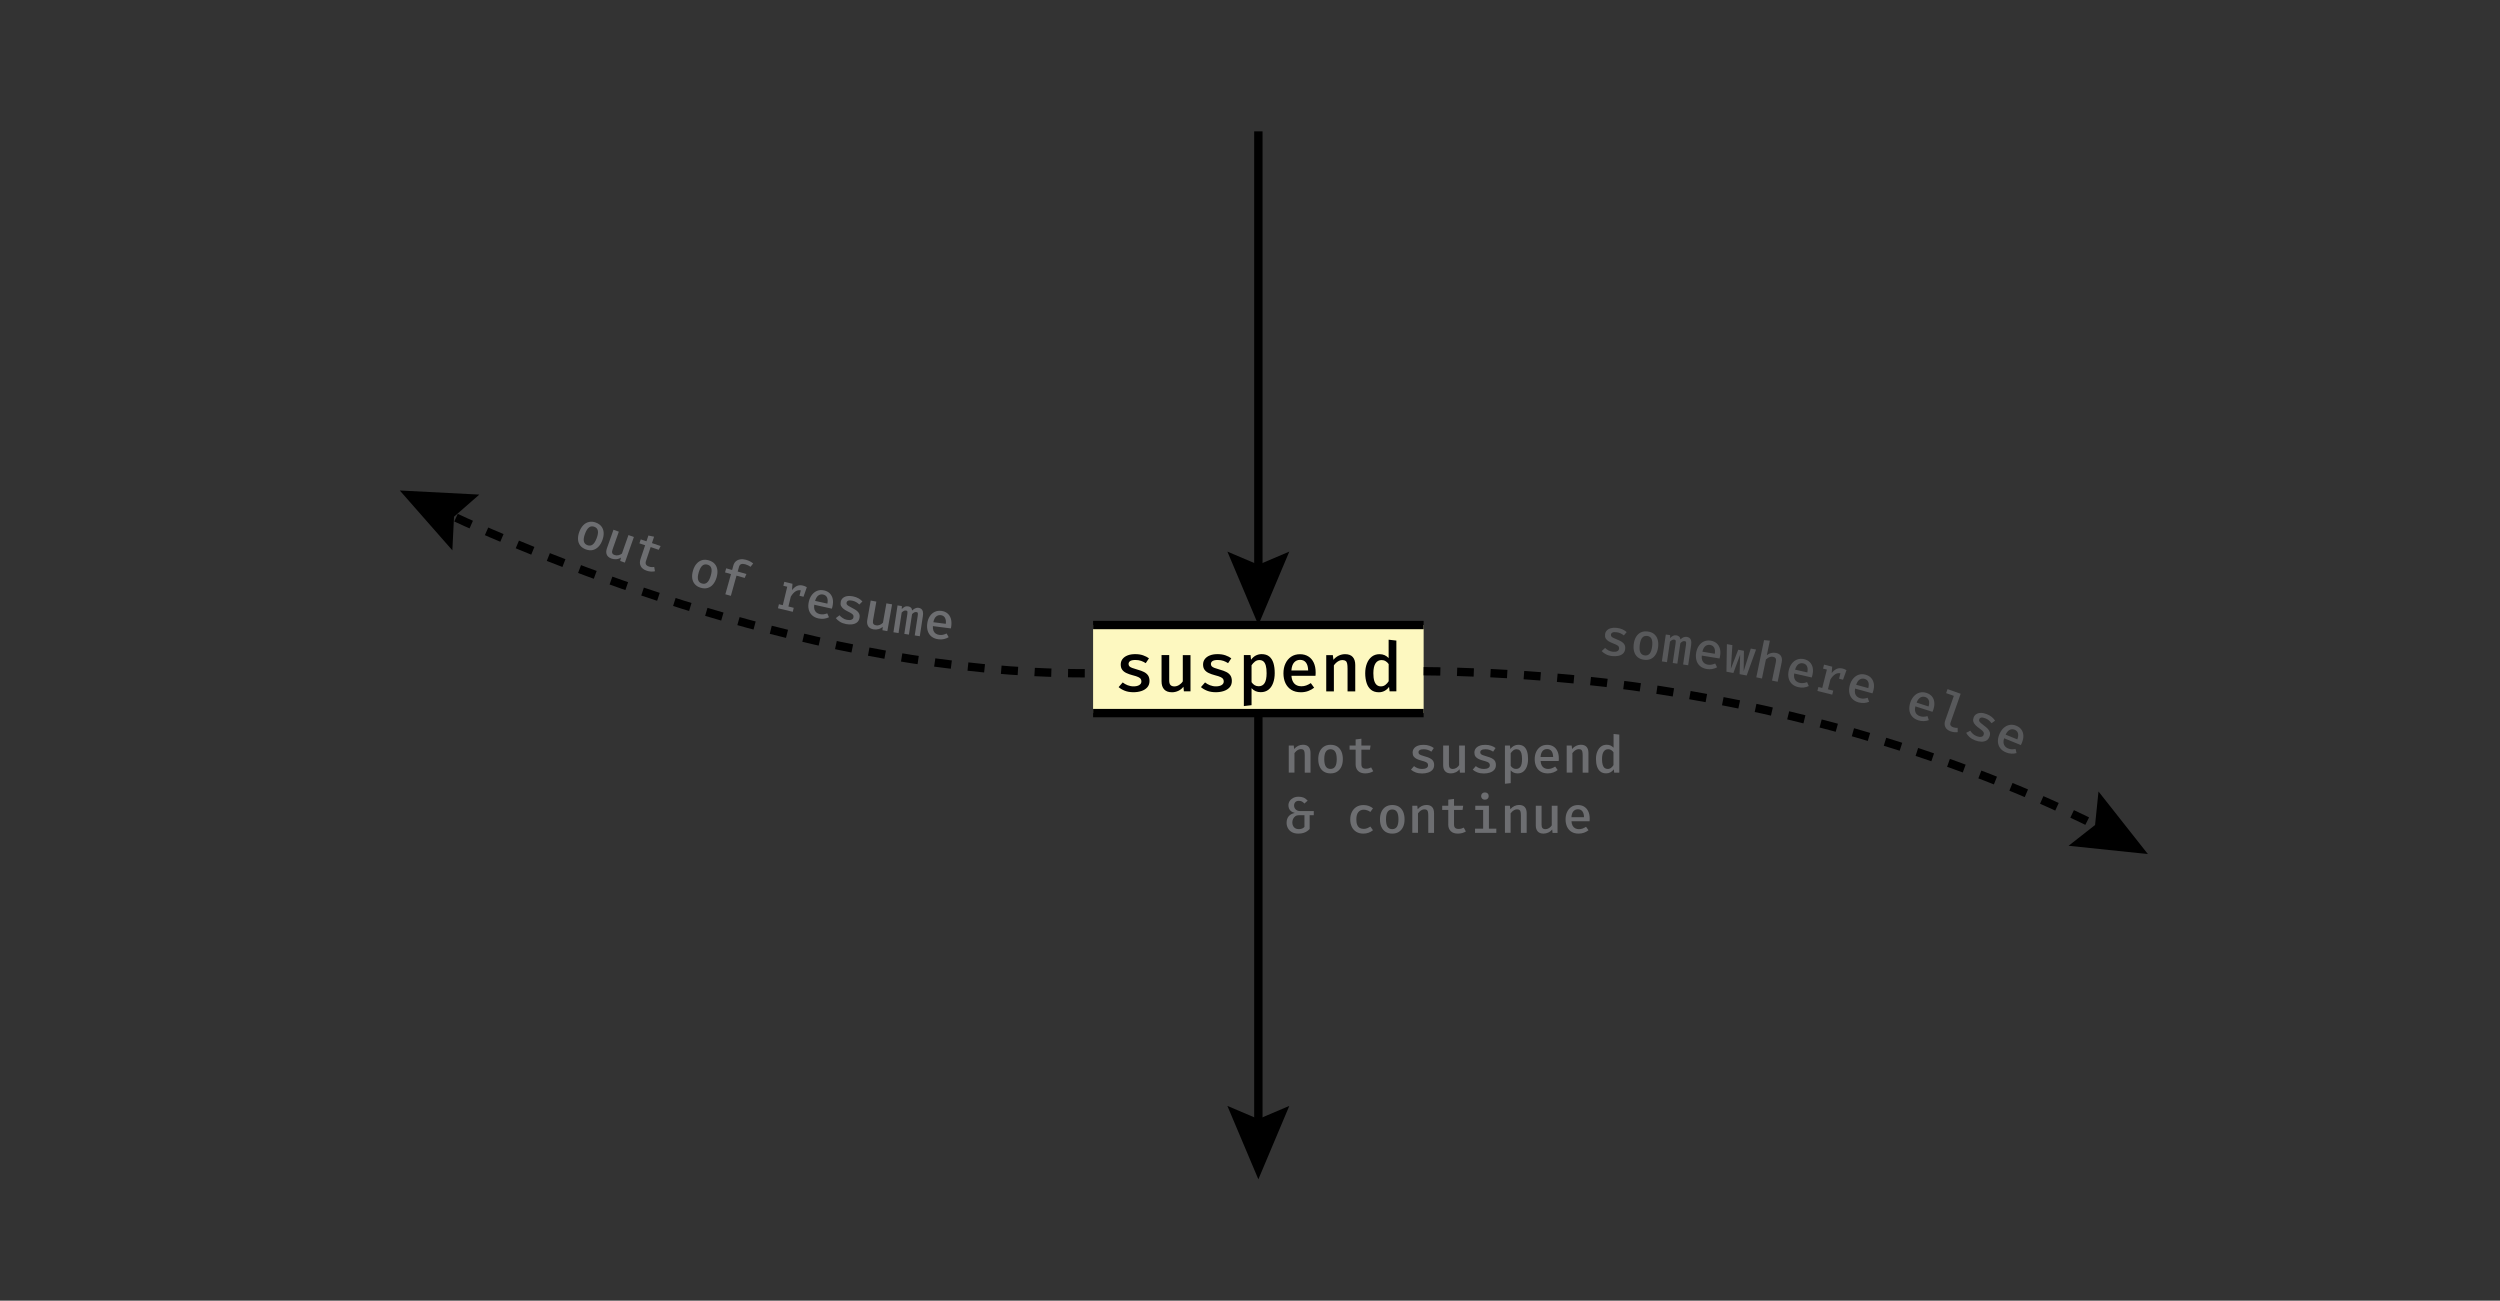 <?xml version="1.0" encoding="utf-8"?>
<!-- Generator: Adobe Illustrator 28.1.0, SVG Export Plug-In . SVG Version: 6.00 Build 0)  -->
<svg version="1.1" xmlns="http://www.w3.org/2000/svg" xmlns:xlink="http://www.w3.org/1999/xlink" x="0px" y="0px"
	 viewBox="0 0 597.82 311.02" style="enable-background:new 0 0 597.82 311.02;" xml:space="preserve">
<rect x="0" y="0" width="597.82" height="311.02" fill="#333333" stroke="none"/>
<style type="text/css">
	.st0{display:none;}
	.st1{display:inline;fill:#6D6E71;}
	.st2{fill:#FDF8C0;}
	.st3{fill:none;stroke:#000000;stroke-width:2;stroke-miterlimit:10;}
	.st4{fill:#6D6E71;}
	.st5{fill:none;stroke:#000000;stroke-width:2;stroke-miterlimit:10;stroke-dasharray:4,4;}
	.st6{fill:none;}
	.st7{fill:#58595B;}
	.st8{display:none;fill:#FDF8C0;stroke:#000000;stroke-width:2;stroke-miterlimit:10;}
	.st9{display:inline;}
	.st10{display:inline;fill:none;stroke:#000000;stroke-width:2;stroke-miterlimit:10;}
</style>
<g id="Layer_10" class="st0">
	<rect x="-27.25" y="-38.23" class="st1" width="704.11" height="413.83"/>
</g>
<g id="Layer_1">
</g>
<g id="Layer_2">
</g>
<g id="Layer_4">
</g>
<g id="Layer_6">
</g>
<g id="Layer_3">
	<rect x="261.39" y="149.46" class="st2" width="79.04" height="21.06"/>
	<line class="st3" x1="261.39" y1="170.52" x2="340.43" y2="170.52"/>
	<g>
		<path d="M271.06,164.13c0.57,0,1.03-0.1,1.37-0.31s0.51-0.49,0.51-0.85c0-0.24-0.05-0.44-0.15-0.6s-0.3-0.32-0.59-0.46
			c-0.3-0.14-0.74-0.29-1.35-0.44c-0.57-0.15-1.07-0.32-1.5-0.53c-0.43-0.2-0.76-0.46-1-0.79c-0.24-0.32-0.35-0.74-0.35-1.25
			c0-0.5,0.14-0.93,0.42-1.3s0.68-0.66,1.2-0.87s1.14-0.31,1.84-0.31c0.73,0,1.36,0.1,1.9,0.29c0.54,0.19,1,0.43,1.39,0.71
			l-0.77,1.16c-0.34-0.22-0.71-0.41-1.11-0.55s-0.85-0.21-1.36-0.21c-0.58,0-1,0.09-1.26,0.26c-0.25,0.17-0.38,0.41-0.38,0.7
			c0,0.21,0.06,0.39,0.19,0.54c0.13,0.15,0.35,0.28,0.67,0.4s0.77,0.27,1.35,0.43c0.56,0.15,1.05,0.33,1.47,0.54
			c0.42,0.21,0.74,0.48,0.98,0.82c0.23,0.34,0.35,0.79,0.35,1.33c0,0.62-0.18,1.13-0.54,1.53s-0.83,0.69-1.41,0.88
			c-0.58,0.19-1.21,0.28-1.88,0.28c-0.8,0-1.5-0.12-2.08-0.35c-0.59-0.23-1.08-0.52-1.48-0.87l0.98-1.12
			c0.34,0.27,0.73,0.5,1.17,0.67S270.55,164.13,271.06,164.13z"/>
		<path d="M279.59,156.65v6.06c0,0.51,0.1,0.88,0.31,1.1s0.52,0.33,0.93,0.33c0.39,0,0.77-0.12,1.14-0.35
			c0.37-0.24,0.66-0.52,0.87-0.86v-6.27h1.84v8.66h-1.58l-0.11-1.11c-0.32,0.43-0.73,0.76-1.22,0.99c-0.49,0.23-1,0.34-1.51,0.34
			c-0.84,0-1.46-0.23-1.88-0.69s-0.62-1.1-0.62-1.91v-6.29H279.59z"/>
		<path d="M290.75,164.13c0.57,0,1.03-0.1,1.37-0.31s0.51-0.49,0.51-0.85c0-0.24-0.05-0.44-0.15-0.6s-0.3-0.32-0.59-0.46
			c-0.3-0.14-0.74-0.29-1.35-0.44c-0.57-0.15-1.07-0.32-1.5-0.53c-0.43-0.2-0.76-0.46-1-0.79c-0.24-0.32-0.35-0.74-0.35-1.25
			c0-0.5,0.14-0.93,0.42-1.3s0.68-0.66,1.2-0.87s1.14-0.31,1.84-0.31c0.73,0,1.36,0.1,1.9,0.29c0.54,0.19,1,0.43,1.39,0.71
			l-0.77,1.16c-0.34-0.22-0.71-0.41-1.11-0.55s-0.85-0.21-1.36-0.21c-0.58,0-1,0.09-1.26,0.26c-0.25,0.17-0.38,0.41-0.38,0.7
			c0,0.21,0.06,0.39,0.19,0.54c0.13,0.15,0.35,0.28,0.67,0.4s0.77,0.27,1.35,0.43c0.56,0.15,1.05,0.33,1.47,0.54
			c0.42,0.21,0.74,0.48,0.98,0.82c0.23,0.34,0.35,0.79,0.35,1.33c0,0.62-0.18,1.13-0.54,1.53s-0.83,0.69-1.41,0.88
			c-0.58,0.19-1.21,0.28-1.88,0.28c-0.8,0-1.5-0.12-2.08-0.35c-0.59-0.23-1.08-0.52-1.48-0.87l0.98-1.12
			c0.34,0.27,0.73,0.5,1.17,0.67S290.24,164.13,290.75,164.13z"/>
		<path d="M301.67,156.42c0.77,0,1.38,0.19,1.84,0.56c0.46,0.38,0.79,0.9,1,1.58c0.21,0.68,0.31,1.48,0.31,2.4
			c0,0.88-0.13,1.67-0.38,2.35c-0.25,0.69-0.62,1.23-1.12,1.62c-0.5,0.39-1.11,0.59-1.84,0.59c-0.91,0-1.64-0.32-2.2-0.96v4.07
			l-1.84,0.21v-12.2h1.6l0.12,1.12c0.33-0.45,0.71-0.78,1.14-1.01C300.74,156.54,301.19,156.42,301.67,156.42z M301.16,157.84
			c-0.41,0-0.77,0.12-1.08,0.37c-0.31,0.25-0.58,0.54-0.8,0.87v4.05c0.21,0.31,0.46,0.55,0.74,0.72c0.29,0.17,0.61,0.25,0.97,0.25
			c0.62,0,1.09-0.25,1.41-0.75c0.32-0.5,0.48-1.29,0.48-2.38c0-0.74-0.06-1.34-0.19-1.8c-0.13-0.46-0.32-0.8-0.57-1.01
			C301.87,157.95,301.55,157.84,301.16,157.84z"/>
		<path d="M308.82,161.58c0.04,0.59,0.16,1.07,0.38,1.45c0.21,0.38,0.49,0.65,0.84,0.82c0.35,0.18,0.73,0.26,1.14,0.26
			c0.43,0,0.82-0.07,1.18-0.2c0.36-0.13,0.72-0.32,1.09-0.56l0.8,1.1c-0.41,0.33-0.88,0.59-1.42,0.79c-0.54,0.2-1.12,0.3-1.74,0.3
			c-0.9,0-1.66-0.19-2.28-0.57s-1.09-0.92-1.42-1.6c-0.32-0.68-0.48-1.47-0.48-2.37c0-0.87,0.16-1.65,0.48-2.33
			c0.32-0.69,0.77-1.23,1.36-1.63c0.59-0.4,1.3-0.6,2.12-0.6c0.77,0,1.43,0.18,1.99,0.53c0.56,0.35,0.99,0.85,1.29,1.49
			c0.3,0.64,0.46,1.42,0.46,2.32c0,0.15,0,0.29-0.01,0.44c-0.01,0.15-0.02,0.27-0.03,0.38H308.82z M310.88,157.79
			c-0.57,0-1.05,0.21-1.42,0.62s-0.59,1.05-0.65,1.92h4.01c-0.02-0.81-0.19-1.44-0.52-1.88
			C311.97,158.01,311.5,157.79,310.88,157.79z"/>
		<path d="M317.14,165.32v-8.66h1.58l0.14,1.12c0.36-0.44,0.79-0.78,1.28-1.01c0.49-0.23,1-0.34,1.52-0.34
			c0.81,0,1.42,0.23,1.82,0.68c0.4,0.45,0.6,1.08,0.6,1.9v6.32h-1.84v-5.41c0-0.5-0.03-0.91-0.09-1.21
			c-0.06-0.31-0.18-0.53-0.36-0.66s-0.44-0.21-0.79-0.21c-0.28,0-0.54,0.06-0.8,0.18c-0.25,0.12-0.48,0.28-0.69,0.47
			s-0.39,0.4-0.54,0.62v6.22H317.14z"/>
		<path d="M332.07,152.97l1.84,0.21v12.14h-1.62l-0.13-1.07c-0.29,0.41-0.65,0.73-1.06,0.95s-0.87,0.34-1.38,0.34
			c-0.74,0-1.36-0.19-1.84-0.57c-0.48-0.38-0.84-0.91-1.07-1.6s-0.35-1.48-0.35-2.38c0-0.88,0.14-1.66,0.41-2.35
			s0.67-1.23,1.17-1.62c0.51-0.39,1.12-0.59,1.84-0.59c0.45,0,0.86,0.08,1.22,0.24c0.36,0.16,0.68,0.4,0.96,0.7V152.97z
			 M330.37,157.84c-0.62,0-1.1,0.26-1.44,0.77c-0.34,0.51-0.52,1.31-0.52,2.38c0,0.74,0.07,1.34,0.21,1.8s0.35,0.8,0.62,1.02
			c0.27,0.22,0.59,0.32,0.97,0.32c0.42,0,0.78-0.12,1.08-0.36c0.31-0.24,0.57-0.53,0.78-0.87v-4.1c-0.21-0.31-0.46-0.54-0.75-0.71
			C331.04,157.92,330.72,157.84,330.37,157.84z"/>
	</g>
	<line class="st3" x1="261.39" y1="149.46" x2="340.43" y2="149.46"/>
</g>
<g id="Layer_7">
	<g>
		<g>
			<path class="st4" d="M308.18,184.77v-6.5h1.19l0.1,0.84c0.27-0.33,0.59-0.58,0.96-0.76c0.37-0.17,0.75-0.26,1.14-0.26
				c0.61,0,1.06,0.17,1.36,0.51c0.3,0.34,0.45,0.81,0.45,1.42v4.74h-1.38v-4.06c0-0.38-0.02-0.68-0.07-0.91
				c-0.04-0.23-0.13-0.4-0.27-0.5c-0.13-0.1-0.33-0.15-0.59-0.15c-0.21,0-0.41,0.05-0.6,0.14c-0.19,0.09-0.36,0.21-0.52,0.35
				c-0.16,0.15-0.29,0.3-0.41,0.46v4.66H308.18z"/>
			<path class="st4" d="M318.17,178.1c0.64,0,1.17,0.14,1.61,0.42s0.76,0.68,0.99,1.19c0.22,0.51,0.34,1.11,0.34,1.8
				c0,0.69-0.11,1.29-0.34,1.8c-0.23,0.51-0.56,0.91-1,1.2c-0.44,0.29-0.97,0.43-1.6,0.43s-1.16-0.14-1.6-0.42
				c-0.44-0.28-0.77-0.67-1-1.19c-0.23-0.51-0.34-1.12-0.34-1.81c0-0.68,0.11-1.27,0.34-1.78c0.23-0.51,0.56-0.91,1-1.2
				C317,178.25,317.54,178.1,318.17,178.1z M318.17,179.17c-0.5,0-0.87,0.19-1.12,0.57c-0.25,0.38-0.38,0.97-0.38,1.78
				c0,0.8,0.12,1.4,0.37,1.78c0.25,0.38,0.62,0.57,1.12,0.57s0.87-0.19,1.12-0.57c0.25-0.38,0.37-0.98,0.37-1.79
				c0-0.8-0.12-1.39-0.37-1.77S318.66,179.17,318.17,179.17z"/>
			<path class="st4" d="M328.38,184.43c-0.24,0.15-0.52,0.27-0.86,0.37c-0.33,0.09-0.68,0.14-1.04,0.14c-0.75,0-1.33-0.2-1.72-0.59
				c-0.39-0.39-0.59-0.91-0.59-1.55v-3.53h-1.45v-1h1.45v-1.45l1.38-0.17v1.62h2.19l-0.15,1h-2.04v3.51c0,0.35,0.09,0.61,0.26,0.78
				c0.17,0.17,0.46,0.26,0.86,0.26c0.24,0,0.46-0.03,0.66-0.09c0.2-0.06,0.38-0.13,0.55-0.22L328.38,184.43z"/>
			<path class="st4" d="M340.08,183.88c0.43,0,0.77-0.08,1.03-0.23c0.25-0.15,0.38-0.37,0.38-0.64c0-0.18-0.04-0.33-0.11-0.45
				c-0.07-0.12-0.22-0.24-0.44-0.34c-0.22-0.1-0.56-0.21-1.01-0.33c-0.43-0.11-0.8-0.24-1.12-0.39s-0.57-0.35-0.75-0.59
				c-0.18-0.24-0.26-0.55-0.26-0.94c0-0.37,0.1-0.7,0.31-0.98c0.21-0.28,0.51-0.5,0.9-0.65c0.39-0.16,0.85-0.23,1.38-0.23
				c0.54,0,1.02,0.07,1.43,0.22c0.41,0.14,0.75,0.32,1.04,0.54l-0.58,0.87c-0.25-0.17-0.53-0.31-0.83-0.41
				c-0.3-0.11-0.64-0.16-1.02-0.16c-0.44,0-0.75,0.07-0.94,0.2s-0.29,0.31-0.29,0.52c0,0.16,0.05,0.29,0.14,0.4s0.26,0.21,0.5,0.3
				c0.24,0.09,0.57,0.2,1.01,0.32c0.42,0.11,0.79,0.25,1.1,0.41c0.31,0.16,0.56,0.36,0.73,0.62c0.17,0.26,0.26,0.59,0.26,1
				c0,0.47-0.13,0.85-0.4,1.15s-0.62,0.52-1.06,0.66c-0.44,0.14-0.91,0.21-1.41,0.21c-0.6,0-1.12-0.09-1.56-0.26
				c-0.44-0.17-0.81-0.39-1.11-0.66l0.73-0.84c0.25,0.21,0.55,0.37,0.87,0.5C339.34,183.82,339.7,183.88,340.08,183.88z"/>
			<path class="st4" d="M346.48,178.27v4.54c0,0.39,0.08,0.66,0.23,0.82c0.15,0.16,0.39,0.25,0.7,0.25c0.29,0,0.58-0.09,0.86-0.26
				c0.27-0.18,0.49-0.39,0.65-0.65v-4.7h1.38v6.5h-1.19l-0.09-0.83c-0.24,0.32-0.55,0.57-0.92,0.74c-0.37,0.17-0.75,0.26-1.13,0.26
				c-0.63,0-1.1-0.17-1.41-0.52c-0.31-0.35-0.46-0.82-0.46-1.43v-4.71H346.48z"/>
			<path class="st4" d="M354.85,183.88c0.43,0,0.77-0.08,1.03-0.23c0.25-0.15,0.38-0.37,0.38-0.64c0-0.18-0.04-0.33-0.11-0.45
				c-0.07-0.12-0.22-0.24-0.44-0.34c-0.22-0.1-0.56-0.21-1.01-0.33c-0.43-0.11-0.8-0.24-1.12-0.39s-0.57-0.35-0.75-0.59
				c-0.18-0.24-0.26-0.55-0.26-0.94c0-0.37,0.1-0.7,0.31-0.98c0.21-0.28,0.51-0.5,0.9-0.65c0.39-0.16,0.85-0.23,1.38-0.23
				c0.54,0,1.02,0.07,1.43,0.22c0.41,0.14,0.75,0.32,1.04,0.54l-0.58,0.87c-0.25-0.17-0.53-0.31-0.83-0.41
				c-0.3-0.11-0.64-0.16-1.02-0.16c-0.44,0-0.75,0.07-0.94,0.2s-0.29,0.31-0.29,0.52c0,0.16,0.05,0.29,0.14,0.4s0.26,0.21,0.5,0.3
				c0.24,0.09,0.57,0.2,1.01,0.32c0.42,0.11,0.79,0.25,1.1,0.41c0.31,0.16,0.56,0.36,0.73,0.62c0.17,0.26,0.26,0.59,0.26,1
				c0,0.47-0.13,0.85-0.4,1.15s-0.62,0.52-1.06,0.66c-0.44,0.14-0.91,0.21-1.41,0.21c-0.6,0-1.12-0.09-1.56-0.26
				c-0.44-0.17-0.81-0.39-1.11-0.66l0.73-0.84c0.25,0.21,0.55,0.37,0.87,0.5C354.11,183.82,354.47,183.88,354.85,183.88z"/>
			<path class="st4" d="M363.04,178.1c0.57,0,1.03,0.14,1.38,0.42c0.34,0.28,0.59,0.68,0.75,1.19c0.16,0.51,0.23,1.11,0.23,1.8
				c0,0.66-0.09,1.25-0.28,1.77c-0.19,0.52-0.47,0.92-0.84,1.22c-0.37,0.3-0.83,0.44-1.38,0.44c-0.68,0-1.23-0.24-1.65-0.72v3.05
				l-1.38,0.15v-9.15h1.2l0.09,0.84c0.25-0.34,0.53-0.59,0.86-0.76C362.34,178.19,362.68,178.1,363.04,178.1z M362.66,179.17
				c-0.31,0-0.58,0.09-0.81,0.28c-0.23,0.18-0.43,0.4-0.6,0.65v3.04c0.16,0.23,0.34,0.41,0.56,0.54c0.21,0.13,0.46,0.19,0.73,0.19
				c0.46,0,0.82-0.19,1.06-0.56s0.36-0.97,0.36-1.78c0-0.55-0.05-1-0.14-1.35c-0.1-0.35-0.24-0.6-0.43-0.76
				C363.19,179.25,362.95,179.17,362.66,179.17z"/>
			<path class="st4" d="M368.4,181.97c0.03,0.44,0.12,0.81,0.28,1.09c0.16,0.28,0.37,0.49,0.63,0.62c0.26,0.13,0.55,0.2,0.86,0.2
				c0.32,0,0.62-0.05,0.89-0.15s0.54-0.24,0.82-0.42l0.6,0.82c-0.3,0.25-0.66,0.44-1.06,0.59c-0.41,0.15-0.84,0.22-1.3,0.22
				c-0.67,0-1.24-0.14-1.71-0.43c-0.47-0.29-0.82-0.69-1.06-1.2c-0.24-0.51-0.36-1.11-0.36-1.78c0-0.65,0.12-1.24,0.36-1.75
				c0.24-0.52,0.58-0.92,1.02-1.22c0.44-0.3,0.97-0.45,1.59-0.45c0.58,0,1.08,0.13,1.49,0.39c0.42,0.26,0.74,0.63,0.97,1.12
				c0.23,0.48,0.34,1.06,0.34,1.74c0,0.11,0,0.22-0.01,0.33s-0.01,0.2-0.02,0.29H368.4z M369.95,179.12c-0.43,0-0.79,0.15-1.07,0.46
				c-0.28,0.31-0.44,0.79-0.49,1.44h3.01c-0.01-0.61-0.14-1.08-0.39-1.41S370.41,179.12,369.95,179.12z"/>
			<path class="st4" d="M374.64,184.77v-6.5h1.19l0.1,0.84c0.27-0.33,0.59-0.58,0.96-0.76c0.37-0.17,0.75-0.26,1.14-0.26
				c0.61,0,1.06,0.17,1.36,0.51c0.3,0.34,0.45,0.81,0.45,1.42v4.74h-1.38v-4.06c0-0.38-0.02-0.68-0.07-0.91
				c-0.04-0.23-0.13-0.4-0.27-0.5c-0.13-0.1-0.33-0.15-0.59-0.15c-0.21,0-0.41,0.05-0.6,0.14c-0.19,0.09-0.36,0.21-0.52,0.35
				c-0.16,0.15-0.29,0.3-0.41,0.46v4.66H374.64z"/>
			<path class="st4" d="M385.84,175.51l1.38,0.15v9.11H386l-0.1-0.8c-0.22,0.31-0.49,0.55-0.79,0.71c-0.31,0.17-0.65,0.25-1.03,0.25
				c-0.56,0-1.02-0.14-1.38-0.43c-0.36-0.29-0.63-0.69-0.8-1.2c-0.17-0.52-0.26-1.11-0.26-1.79c0-0.66,0.1-1.25,0.31-1.76
				c0.21-0.52,0.5-0.92,0.88-1.22s0.84-0.44,1.38-0.44c0.34,0,0.65,0.06,0.92,0.18c0.27,0.12,0.51,0.3,0.72,0.53V175.51z
				 M384.56,179.16c-0.46,0-0.82,0.19-1.08,0.58c-0.26,0.38-0.39,0.98-0.39,1.79c0,0.55,0.05,1,0.16,1.35s0.26,0.6,0.46,0.76
				c0.2,0.16,0.44,0.24,0.73,0.24c0.31,0,0.58-0.09,0.81-0.27s0.42-0.4,0.58-0.65v-3.08c-0.16-0.23-0.35-0.41-0.56-0.53
				C385.07,179.22,384.83,179.16,384.56,179.16z"/>
			<path class="st4" d="M310.52,190.52c0.42,0,0.8,0.06,1.15,0.19s0.69,0.38,1.03,0.74l-0.78,0.7c-0.2-0.22-0.4-0.38-0.6-0.49
				c-0.2-0.1-0.44-0.16-0.72-0.16c-0.38,0-0.67,0.11-0.86,0.32c-0.19,0.21-0.29,0.49-0.29,0.83c0,0.23,0.06,0.45,0.18,0.65
				c0.12,0.2,0.28,0.36,0.49,0.47c0.21,0.12,0.44,0.18,0.7,0.18h3.34v0.98h-0.99v3.3c-0.14,0.16-0.33,0.33-0.56,0.5
				c-0.23,0.17-0.52,0.32-0.87,0.43c-0.35,0.12-0.76,0.18-1.24,0.18c-0.64,0-1.17-0.12-1.59-0.36c-0.42-0.24-0.73-0.56-0.94-0.95
				c-0.21-0.39-0.31-0.81-0.31-1.26c0-0.65,0.17-1.18,0.5-1.57c0.33-0.39,0.8-0.66,1.41-0.79v-0.04c-0.35-0.09-0.64-0.22-0.85-0.39
				c-0.21-0.17-0.37-0.38-0.47-0.62s-0.15-0.5-0.15-0.79c0-0.37,0.1-0.71,0.3-1.02c0.2-0.31,0.48-0.55,0.84-0.74
				S310.03,190.52,310.52,190.52z M311.91,194.93h-1.22c-0.39,0-0.71,0.09-0.95,0.26s-0.42,0.4-0.54,0.67
				c-0.12,0.27-0.17,0.55-0.17,0.82c0,0.29,0.05,0.55,0.17,0.79c0.11,0.24,0.28,0.44,0.51,0.58c0.23,0.15,0.52,0.22,0.88,0.22
				c0.29,0,0.55-0.05,0.78-0.14c0.23-0.09,0.42-0.23,0.56-0.39V194.93z"/>
			<path class="st4" d="M326.08,198.21c0.3,0,0.59-0.05,0.85-0.16s0.51-0.24,0.75-0.41l0.64,0.89c-0.28,0.24-0.63,0.44-1.03,0.59
				c-0.4,0.15-0.82,0.22-1.25,0.22c-0.67,0-1.23-0.14-1.7-0.42c-0.47-0.28-0.83-0.68-1.08-1.18c-0.25-0.51-0.38-1.1-0.38-1.78
				c0-0.66,0.13-1.25,0.38-1.77c0.25-0.52,0.62-0.93,1.09-1.23c0.48-0.3,1.05-0.45,1.72-0.45c0.44,0,0.85,0.07,1.22,0.2
				s0.72,0.33,1.03,0.58l-0.63,0.87c-0.25-0.18-0.51-0.31-0.78-0.4s-0.54-0.14-0.82-0.14c-0.51,0-0.93,0.19-1.26,0.57
				s-0.49,0.97-0.49,1.78c0,0.54,0.07,0.98,0.22,1.31c0.15,0.33,0.36,0.57,0.62,0.72C325.44,198.13,325.74,198.21,326.08,198.21z"/>
			<path class="st4" d="M332.93,192.5c0.64,0,1.17,0.14,1.61,0.42s0.76,0.68,0.99,1.19c0.22,0.51,0.34,1.11,0.34,1.8
				c0,0.69-0.11,1.29-0.34,1.8c-0.23,0.51-0.56,0.91-1,1.2c-0.44,0.29-0.97,0.43-1.6,0.43s-1.16-0.14-1.6-0.42
				c-0.44-0.28-0.77-0.67-1-1.19c-0.23-0.51-0.34-1.12-0.34-1.81c0-0.68,0.11-1.27,0.34-1.78c0.23-0.51,0.56-0.91,1-1.2
				C331.77,192.65,332.31,192.5,332.93,192.5z M332.93,193.57c-0.5,0-0.87,0.19-1.12,0.57c-0.25,0.38-0.38,0.97-0.38,1.78
				c0,0.8,0.12,1.4,0.37,1.78c0.25,0.38,0.62,0.57,1.12,0.57s0.87-0.19,1.12-0.57c0.25-0.38,0.37-0.98,0.37-1.79
				c0-0.8-0.12-1.39-0.37-1.77S333.43,193.57,332.93,193.57z"/>
			<path class="st4" d="M337.72,199.17v-6.5h1.19l0.1,0.84c0.27-0.33,0.59-0.58,0.96-0.76c0.37-0.17,0.75-0.26,1.14-0.26
				c0.61,0,1.06,0.17,1.36,0.51c0.3,0.34,0.45,0.81,0.45,1.42v4.74h-1.38v-4.06c0-0.38-0.02-0.68-0.07-0.91
				c-0.04-0.23-0.13-0.4-0.27-0.5c-0.13-0.1-0.33-0.15-0.59-0.15c-0.21,0-0.41,0.05-0.6,0.14c-0.19,0.09-0.36,0.21-0.52,0.35
				c-0.16,0.15-0.29,0.3-0.41,0.46v4.66H337.72z"/>
			<path class="st4" d="M350.53,198.83c-0.24,0.15-0.52,0.27-0.86,0.37c-0.33,0.09-0.68,0.14-1.04,0.14c-0.75,0-1.33-0.2-1.72-0.59
				c-0.39-0.39-0.59-0.91-0.59-1.55v-3.53h-1.45v-1h1.45v-1.45l1.38-0.17v1.62h2.19l-0.15,1h-2.04v3.51c0,0.35,0.09,0.61,0.26,0.78
				c0.17,0.17,0.46,0.26,0.86,0.26c0.24,0,0.46-0.03,0.66-0.09c0.2-0.06,0.38-0.13,0.55-0.22L350.53,198.83z"/>
			<path class="st4" d="M356.04,192.67v5.49h1.77v1.01h-5.09v-1.01h1.94v-4.48h-1.88v-1.01H356.04z M355.08,189.49
				c0.27,0,0.49,0.08,0.66,0.25c0.17,0.16,0.25,0.37,0.25,0.62s-0.08,0.45-0.25,0.62c-0.17,0.17-0.38,0.25-0.66,0.25
				c-0.26,0-0.48-0.08-0.65-0.25c-0.17-0.17-0.25-0.38-0.25-0.62s0.08-0.45,0.25-0.62C354.6,189.58,354.81,189.49,355.08,189.49z"/>
			<path class="st4" d="M359.87,199.17v-6.5h1.19l0.1,0.84c0.27-0.33,0.59-0.58,0.96-0.76c0.37-0.17,0.75-0.26,1.14-0.26
				c0.61,0,1.06,0.17,1.36,0.51c0.3,0.34,0.45,0.81,0.45,1.42v4.74h-1.38v-4.06c0-0.38-0.02-0.68-0.07-0.91
				c-0.04-0.23-0.13-0.4-0.27-0.5c-0.13-0.1-0.33-0.15-0.59-0.15c-0.21,0-0.41,0.05-0.6,0.14c-0.19,0.09-0.36,0.21-0.52,0.35
				c-0.16,0.15-0.29,0.3-0.41,0.46v4.66H359.87z"/>
			<path class="st4" d="M368.63,192.67v4.54c0,0.39,0.08,0.66,0.23,0.82c0.15,0.16,0.39,0.25,0.7,0.25c0.29,0,0.58-0.09,0.86-0.26
				c0.27-0.18,0.49-0.39,0.65-0.65v-4.7h1.38v6.5h-1.19l-0.09-0.83c-0.24,0.32-0.55,0.57-0.92,0.74c-0.37,0.17-0.75,0.26-1.13,0.26
				c-0.63,0-1.1-0.17-1.41-0.52c-0.31-0.35-0.46-0.82-0.46-1.43v-4.71H368.63z"/>
			<path class="st4" d="M375.78,196.37c0.03,0.44,0.12,0.81,0.28,1.09c0.16,0.28,0.37,0.49,0.63,0.62c0.26,0.13,0.55,0.2,0.86,0.2
				c0.32,0,0.62-0.05,0.89-0.15s0.54-0.24,0.82-0.42l0.6,0.82c-0.3,0.25-0.66,0.44-1.06,0.59c-0.41,0.15-0.84,0.22-1.3,0.22
				c-0.67,0-1.24-0.14-1.71-0.43c-0.47-0.29-0.82-0.69-1.06-1.2c-0.24-0.51-0.36-1.11-0.36-1.78c0-0.65,0.12-1.24,0.36-1.75
				c0.24-0.52,0.58-0.92,1.02-1.22c0.44-0.3,0.97-0.45,1.59-0.45c0.58,0,1.08,0.13,1.49,0.39c0.42,0.26,0.74,0.63,0.97,1.12
				c0.23,0.48,0.34,1.06,0.34,1.74c0,0.11,0,0.22-0.01,0.33s-0.01,0.2-0.02,0.29H375.78z M377.33,193.52
				c-0.43,0-0.79,0.15-1.07,0.46c-0.28,0.31-0.44,0.79-0.49,1.44h3.01c-0.01-0.61-0.14-1.08-0.39-1.41S377.79,193.52,377.33,193.52z
				"/>
		</g>
	</g>
	<g>
		<g>
			<path class="st5" d="M259.4,161c-63.79,0-128.21-26.85-153.09-38.46"/>
			<g>
				<polygon points="114.62,118.27 108.57,123.56 108.17,131.6 95.6,117.29 				"/>
			</g>
		</g>
	</g>
	<g>
		<g>
			<path class="st5" d="M340.43,160.51c81.29,0.63,139.99,26.15,162.76,37.9"/>
			<g>
				<polygon points="494.66,202.25 500.99,197.28 501.81,189.27 513.62,204.23 				"/>
			</g>
		</g>
	</g>
	<g>
		<path class="st6" d="M340.43,160.51c113.28,0,173.19,43.71,173.19,43.71"/>
		<path class="st7" d="M385.66,155.85c0.43,0.05,0.78,0.01,1.05-0.12s0.42-0.32,0.45-0.59c0.02-0.18,0-0.33-0.06-0.46
			s-0.19-0.26-0.4-0.39c-0.21-0.13-0.53-0.27-0.97-0.44c-0.41-0.16-0.77-0.33-1.08-0.51c-0.3-0.19-0.53-0.41-0.68-0.67
			c-0.15-0.26-0.2-0.58-0.16-0.96c0.04-0.37,0.18-0.68,0.42-0.94c0.24-0.25,0.56-0.44,0.97-0.55c0.41-0.11,0.87-0.14,1.4-0.08
			c0.54,0.06,1.01,0.18,1.4,0.37s0.71,0.4,0.98,0.64l-0.67,0.8c-0.24-0.19-0.5-0.36-0.79-0.5c-0.29-0.14-0.62-0.23-1-0.27
			c-0.44-0.05-0.76-0.02-0.96,0.09c-0.2,0.11-0.32,0.27-0.34,0.49c-0.02,0.16,0.02,0.3,0.1,0.42c0.08,0.12,0.24,0.24,0.47,0.35
			c0.23,0.12,0.55,0.26,0.97,0.43c0.41,0.16,0.76,0.33,1.05,0.52c0.3,0.19,0.52,0.42,0.66,0.69c0.15,0.27,0.2,0.61,0.15,1.02
			c-0.05,0.46-0.22,0.83-0.52,1.1c-0.3,0.27-0.67,0.45-1.12,0.54c-0.45,0.09-0.92,0.11-1.42,0.06c-0.6-0.06-1.11-0.21-1.53-0.43
			c-0.42-0.22-0.76-0.48-1.03-0.77l0.82-0.75c0.23,0.23,0.5,0.43,0.81,0.59C384.94,155.7,385.29,155.8,385.66,155.85z"/>
		<path class="st7" d="M394.02,151.01c0.63,0.08,1.14,0.29,1.54,0.62c0.4,0.34,0.67,0.77,0.83,1.3c0.16,0.53,0.19,1.14,0.11,1.82
			c-0.09,0.68-0.27,1.26-0.57,1.74c-0.29,0.48-0.67,0.84-1.14,1.06c-0.47,0.23-1.02,0.3-1.64,0.22c-0.62-0.08-1.13-0.28-1.53-0.61
			s-0.68-0.76-0.84-1.3c-0.16-0.54-0.2-1.15-0.11-1.84c0.08-0.67,0.27-1.25,0.56-1.73c0.29-0.48,0.67-0.84,1.14-1.07
			C392.85,151,393.4,150.93,394.02,151.01z M393.89,152.07c-0.49-0.06-0.89,0.08-1.18,0.42c-0.3,0.34-0.5,0.92-0.6,1.72
			c-0.1,0.8-0.05,1.4,0.15,1.81s0.54,0.65,1.04,0.71c0.49,0.06,0.89-0.08,1.18-0.43s0.49-0.92,0.59-1.73
			c0.1-0.79,0.05-1.39-0.14-1.8C394.73,152.37,394.38,152.13,393.89,152.07z"/>
		<path class="st7" d="M403.38,152.3c0.24,0.04,0.46,0.12,0.63,0.25c0.18,0.13,0.31,0.34,0.38,0.62c0.07,0.28,0.07,0.66,0,1.13
			l-0.7,4.78l-1.21-0.18l0.67-4.59c0.05-0.34,0.06-0.58,0.04-0.73s-0.14-0.24-0.33-0.27c-0.15-0.02-0.32,0-0.49,0.07
			c-0.17,0.07-0.36,0.21-0.55,0.42l-0.72,4.9l-1.1-0.16l0.67-4.59c0.05-0.34,0.06-0.58,0.04-0.73c-0.03-0.15-0.14-0.24-0.33-0.27
			c-0.16-0.02-0.32,0-0.49,0.07c-0.17,0.07-0.35,0.21-0.55,0.42l-0.72,4.9l-1.22-0.18l0.94-6.43l1.03,0.15l-0.01,0.71
			c0.22-0.23,0.45-0.41,0.69-0.54s0.51-0.17,0.81-0.13c0.24,0.04,0.46,0.13,0.64,0.28c0.18,0.15,0.3,0.39,0.35,0.7
			c0.21-0.22,0.45-0.39,0.7-0.5C402.8,152.29,403.08,152.26,403.38,152.3z"/>
		<path class="st7" d="M406.94,156.77c-0.04,0.44-0.01,0.81,0.1,1.12c0.11,0.3,0.29,0.54,0.52,0.71c0.24,0.17,0.51,0.28,0.81,0.34
			c0.32,0.05,0.62,0.05,0.9,0s0.58-0.15,0.88-0.28l0.45,0.91c-0.34,0.19-0.72,0.33-1.15,0.41s-0.87,0.08-1.32,0
			c-0.66-0.11-1.2-0.35-1.61-0.71c-0.41-0.36-0.7-0.81-0.85-1.36c-0.15-0.55-0.18-1.15-0.07-1.81c0.11-0.64,0.32-1.2,0.64-1.67
			s0.72-0.82,1.21-1.04c0.49-0.22,1.03-0.29,1.64-0.19c0.57,0.1,1.04,0.31,1.41,0.63c0.37,0.33,0.62,0.75,0.77,1.26
			c0.15,0.51,0.16,1.1,0.05,1.77c-0.02,0.11-0.04,0.22-0.06,0.32c-0.02,0.11-0.05,0.2-0.07,0.28L406.94,156.77z M408.94,154.22
			c-0.42-0.07-0.8,0.02-1.13,0.28c-0.33,0.26-0.57,0.7-0.72,1.34l2.97,0.49c0.09-0.6,0.04-1.09-0.15-1.45
			C409.71,154.52,409.39,154.3,408.94,154.22z"/>
		<path class="st7" d="M417.68,161.53l-1.69-0.32l0.13-4.67l-1.62,4.39l-1.66-0.31l0.11-6.59l1.31,0.24l-0.37,5.67l1.77-4.57
			l1.36,0.25l-0.06,4.89l1.7-5.42l1.26,0.23L417.68,161.53z"/>
		<path class="st7" d="M423.22,153.21l-0.72,3.46c0.32-0.26,0.67-0.43,1.05-0.52c0.38-0.09,0.75-0.09,1.12-0.02
			c0.6,0.12,1.01,0.38,1.23,0.77c0.22,0.39,0.27,0.89,0.15,1.49l-0.96,4.64l-1.35-0.28l0.92-4.43c0.08-0.38,0.06-0.67-0.05-0.87
			c-0.11-0.2-0.33-0.33-0.65-0.4c-0.2-0.04-0.4-0.04-0.6,0.02c-0.2,0.05-0.4,0.13-0.58,0.25s-0.35,0.24-0.5,0.38l-0.95,4.55
			l-1.35-0.28l1.85-8.9L423.22,153.21z"/>
		<path class="st7" d="M429.04,161.05c-0.07,0.44-0.06,0.81,0.03,1.12c0.09,0.31,0.25,0.56,0.48,0.74c0.22,0.19,0.49,0.31,0.79,0.38
			c0.31,0.07,0.61,0.09,0.9,0.05c0.29-0.04,0.58-0.11,0.89-0.22l0.4,0.94c-0.35,0.17-0.74,0.28-1.17,0.34
			c-0.43,0.05-0.87,0.03-1.32-0.08c-0.66-0.15-1.18-0.42-1.57-0.8c-0.39-0.38-0.64-0.85-0.77-1.41c-0.12-0.55-0.11-1.16,0.04-1.81
			c0.15-0.64,0.39-1.18,0.74-1.63c0.35-0.45,0.77-0.77,1.27-0.96c0.5-0.19,1.05-0.22,1.65-0.09c0.56,0.13,1.02,0.37,1.37,0.72
			c0.35,0.35,0.58,0.78,0.69,1.3s0.1,1.11-0.06,1.77c-0.03,0.11-0.05,0.21-0.08,0.32c-0.03,0.1-0.06,0.2-0.08,0.27L429.04,161.05z
			 M431.19,158.63c-0.42-0.1-0.8-0.03-1.14,0.21s-0.61,0.67-0.8,1.29l2.93,0.67c0.12-0.6,0.1-1.09-0.07-1.46
			C431.95,158.97,431.64,158.73,431.19,158.63z"/>
		<path class="st7" d="M434.59,165.23l0.24-0.95l0.92,0.23l1.11-4.4l-0.92-0.23l0.24-0.95l1.95,0.49l-0.12,1.52
			c0.37-0.47,0.76-0.8,1.18-0.99c0.42-0.19,0.9-0.21,1.45-0.08c0.19,0.05,0.35,0.1,0.49,0.17s0.28,0.14,0.42,0.23l-0.69,1.04
			c-0.12-0.07-0.23-0.12-0.34-0.17s-0.23-0.09-0.36-0.12c-0.46-0.12-0.9-0.04-1.31,0.21c-0.42,0.26-0.8,0.68-1.15,1.26l-0.59,2.34
			l1.27,0.32l-0.24,0.96L434.59,165.23z M439.77,162.3l0.39-1.55l0.36-0.73l1.01,0.26l-0.81,2.26L439.77,162.3z"/>
		<path class="st7" d="M443.61,164.66c-0.09,0.44-0.09,0.81-0.02,1.12c0.08,0.31,0.23,0.57,0.44,0.76s0.47,0.33,0.78,0.42
			c0.31,0.08,0.61,0.12,0.89,0.09c0.29-0.02,0.59-0.08,0.9-0.19l0.36,0.95c-0.36,0.16-0.75,0.25-1.18,0.29
			c-0.43,0.03-0.87-0.01-1.32-0.13c-0.65-0.18-1.16-0.47-1.53-0.87c-0.37-0.4-0.61-0.88-0.71-1.44c-0.1-0.56-0.06-1.16,0.12-1.81
			c0.17-0.63,0.44-1.16,0.81-1.59c0.37-0.43,0.8-0.74,1.31-0.91c0.51-0.17,1.06-0.18,1.65-0.01c0.56,0.15,1,0.41,1.33,0.78
			c0.33,0.36,0.54,0.81,0.64,1.33s0.05,1.11-0.13,1.77c-0.03,0.11-0.06,0.21-0.1,0.31c-0.04,0.1-0.07,0.19-0.1,0.27L443.61,164.66z
			 M445.86,162.33c-0.42-0.11-0.8-0.06-1.15,0.16c-0.35,0.22-0.64,0.64-0.85,1.26l2.9,0.8c0.15-0.59,0.15-1.08,0-1.46
			S446.3,162.45,445.86,162.33z"/>
		<path class="st7" d="M458.02,168.91c-0.11,0.43-0.13,0.8-0.07,1.12c0.07,0.32,0.2,0.58,0.41,0.78c0.21,0.21,0.46,0.36,0.76,0.45
			c0.3,0.1,0.6,0.14,0.89,0.13c0.29-0.01,0.59-0.06,0.91-0.15l0.31,0.97c-0.37,0.14-0.76,0.22-1.2,0.23s-0.87-0.05-1.31-0.19
			c-0.64-0.21-1.14-0.52-1.49-0.94c-0.35-0.42-0.57-0.91-0.64-1.47c-0.07-0.56,0-1.16,0.2-1.8c0.2-0.62,0.5-1.14,0.88-1.56
			c0.38-0.42,0.83-0.7,1.35-0.85c0.51-0.15,1.06-0.13,1.65,0.06c0.55,0.18,0.98,0.46,1.3,0.83c0.31,0.38,0.51,0.83,0.57,1.36
			c0.07,0.53,0,1.12-0.21,1.76c-0.03,0.11-0.07,0.21-0.11,0.31c-0.04,0.1-0.08,0.19-0.11,0.27L458.02,168.91z M460.38,166.68
			c-0.41-0.13-0.8-0.1-1.16,0.11c-0.36,0.21-0.67,0.61-0.91,1.22l2.86,0.93c0.18-0.59,0.2-1.07,0.06-1.46
			C461.1,167.09,460.81,166.82,460.38,166.68z"/>
		<path class="st7" d="M468.85,165.9l-2.43,6.92c-0.1,0.28-0.08,0.51,0.05,0.69c0.13,0.18,0.33,0.32,0.61,0.41
			c0.18,0.06,0.35,0.1,0.53,0.12c0.17,0.02,0.34,0.02,0.52,0.02l0.01,1.02c-0.21,0.03-0.47,0.03-0.76,0.01s-0.6-0.09-0.95-0.21
			c-0.62-0.22-1.03-0.56-1.25-1.02s-0.23-1-0.01-1.61l2.05-5.85l-1.85-0.65l0.34-0.96L468.85,165.9z"/>
		<path class="st7" d="M472.71,176.05c0.4,0.15,0.75,0.2,1.04,0.15c0.29-0.05,0.49-0.21,0.58-0.46c0.06-0.16,0.08-0.32,0.06-0.46
			c-0.03-0.14-0.12-0.3-0.29-0.48c-0.17-0.18-0.45-0.4-0.83-0.67c-0.36-0.25-0.66-0.51-0.91-0.77c-0.25-0.26-0.41-0.53-0.49-0.82
			c-0.08-0.29-0.05-0.61,0.08-0.97c0.13-0.35,0.35-0.62,0.64-0.8c0.29-0.19,0.65-0.28,1.07-0.29c0.42-0.01,0.88,0.08,1.38,0.27
			c0.51,0.19,0.93,0.43,1.26,0.71s0.59,0.57,0.78,0.87l-0.85,0.61c-0.18-0.25-0.39-0.47-0.63-0.68s-0.54-0.38-0.9-0.51
			c-0.41-0.16-0.73-0.21-0.95-0.15c-0.23,0.06-0.38,0.18-0.45,0.39c-0.06,0.15-0.06,0.29-0.01,0.43s0.17,0.29,0.36,0.46
			c0.19,0.17,0.47,0.39,0.83,0.66c0.35,0.26,0.65,0.51,0.89,0.77c0.24,0.26,0.39,0.54,0.47,0.84c0.07,0.3,0.04,0.64-0.11,1.03
			c-0.17,0.44-0.43,0.75-0.78,0.93c-0.36,0.18-0.76,0.26-1.22,0.24s-0.92-0.12-1.39-0.3c-0.56-0.21-1.02-0.48-1.37-0.8
			c-0.35-0.32-0.62-0.65-0.8-1.01l0.98-0.52c0.17,0.28,0.38,0.54,0.64,0.78C472.05,175.73,472.36,175.91,472.71,176.05z"/>
		<path class="st7" d="M479.25,176.54c-0.14,0.42-0.19,0.79-0.15,1.11s0.16,0.59,0.35,0.81s0.43,0.39,0.72,0.51
			c0.3,0.12,0.59,0.19,0.88,0.2s0.59-0.01,0.92-0.08l0.24,0.99c-0.37,0.11-0.78,0.16-1.21,0.14c-0.43-0.02-0.86-0.11-1.29-0.29
			c-0.62-0.25-1.1-0.6-1.42-1.04s-0.5-0.95-0.53-1.51c-0.03-0.57,0.08-1.16,0.34-1.78c0.25-0.6,0.58-1.1,0.99-1.49
			c0.42-0.39,0.88-0.64,1.41-0.75c0.52-0.11,1.07-0.05,1.64,0.18c0.54,0.22,0.95,0.53,1.23,0.93c0.29,0.4,0.44,0.87,0.47,1.4
			s-0.09,1.11-0.34,1.74c-0.04,0.1-0.09,0.2-0.13,0.3c-0.05,0.1-0.09,0.18-0.13,0.26L479.25,176.54z M481.76,174.5
			c-0.4-0.16-0.79-0.16-1.16,0.02c-0.38,0.18-0.71,0.56-1,1.15l2.79,1.14c0.22-0.57,0.28-1.05,0.17-1.45
			C482.45,174.96,482.19,174.67,481.76,174.5z"/>
	</g>
	<g>
		<g>
			<line class="st3" x1="300.91" y1="270.07" x2="300.91" y2="170.52"/>
			<g>
				<polygon points="308.31,264.45 300.91,267.6 293.5,264.45 300.91,282.01 				"/>
			</g>
		</g>
	</g>
	<g>
		<g>
			<path class="st4" d="M142.48,124.96c0.6,0.22,1.05,0.54,1.36,0.96s0.48,0.9,0.51,1.46c0.03,0.55-0.07,1.15-0.31,1.8
				c-0.24,0.64-0.55,1.17-0.95,1.57c-0.39,0.4-0.84,0.66-1.35,0.78c-0.51,0.12-1.06,0.06-1.65-0.15c-0.59-0.22-1.04-0.53-1.35-0.94
				c-0.31-0.41-0.49-0.9-0.52-1.46s0.07-1.17,0.31-1.82c0.23-0.63,0.55-1.15,0.94-1.56s0.84-0.66,1.36-0.78
				C141.34,124.69,141.89,124.74,142.48,124.96z M142.11,125.96c-0.47-0.17-0.88-0.12-1.25,0.15s-0.69,0.78-0.97,1.54
				c-0.28,0.75-0.37,1.35-0.27,1.8c0.1,0.44,0.38,0.75,0.85,0.92c0.47,0.17,0.88,0.12,1.25-0.15c0.37-0.27,0.69-0.79,0.97-1.55
				c0.28-0.75,0.37-1.35,0.27-1.79C142.86,126.44,142.58,126.14,142.11,125.96z"/>
			<path class="st4" d="M147.98,127.14l-1.51,4.28c-0.13,0.36-0.15,0.65-0.06,0.85c0.09,0.21,0.28,0.36,0.58,0.46
				c0.28,0.1,0.58,0.11,0.9,0.04c0.32-0.08,0.59-0.21,0.83-0.39l1.56-4.43l1.3,0.46l-2.16,6.13l-1.12-0.4l0.2-0.81
				c-0.34,0.23-0.71,0.36-1.11,0.39s-0.79-0.01-1.15-0.14c-0.59-0.21-0.98-0.53-1.15-0.96c-0.18-0.43-0.16-0.93,0.04-1.5l1.57-4.45
				L147.98,127.14z"/>
			<path class="st4" d="M156.62,136.6c-0.27,0.07-0.58,0.09-0.93,0.08c-0.34-0.02-0.69-0.08-1.03-0.2c-0.72-0.24-1.2-0.61-1.44-1.1
				c-0.25-0.5-0.27-1.05-0.07-1.65l1.12-3.34l-1.37-0.46l0.32-0.95l1.37,0.46l0.46-1.38l1.36,0.28l-0.51,1.53l2.08,0.7l-0.46,0.9
				l-1.93-0.65l-1.12,3.33c-0.11,0.33-0.11,0.6,0,0.82c0.11,0.22,0.36,0.39,0.73,0.51c0.23,0.08,0.44,0.12,0.65,0.13
				c0.21,0.01,0.41,0,0.59-0.04L156.62,136.6z"/>
			<path class="st4" d="M169.51,134c0.61,0.18,1.08,0.47,1.42,0.87c0.34,0.4,0.54,0.87,0.61,1.42s0,1.16-0.19,1.82
				c-0.2,0.66-0.48,1.2-0.84,1.63s-0.8,0.72-1.3,0.86c-0.5,0.15-1.05,0.13-1.65-0.05s-1.07-0.46-1.41-0.86
				c-0.34-0.39-0.54-0.86-0.62-1.42c-0.07-0.56-0.01-1.17,0.19-1.84c0.19-0.65,0.47-1.19,0.84-1.61c0.36-0.43,0.8-0.71,1.3-0.87
				C168.35,133.81,168.91,133.82,169.51,134z M169.2,135.03c-0.48-0.14-0.89-0.07-1.24,0.22c-0.35,0.29-0.64,0.83-0.87,1.6
				c-0.23,0.77-0.28,1.37-0.15,1.81c0.13,0.44,0.43,0.73,0.91,0.87s0.89,0.07,1.23-0.23c0.35-0.29,0.64-0.83,0.87-1.61
				c0.23-0.77,0.28-1.37,0.15-1.8C169.98,135.46,169.68,135.17,169.2,135.03z"/>
			<path class="st4" d="M178.35,133.85c0.38,0.11,0.72,0.24,1,0.39c0.28,0.15,0.54,0.32,0.76,0.5l-0.65,0.81
				c-0.19-0.15-0.39-0.27-0.6-0.37s-0.44-0.19-0.67-0.25c-0.41-0.11-0.74-0.12-0.98-0.02c-0.24,0.1-0.41,0.32-0.5,0.65l-0.31,1.11
				l2.09,0.59l-0.42,0.94l-1.95-0.55l-1.35,4.83l-1.32-0.37l1.35-4.83l-1.42-0.4l0.27-0.98l1.42,0.4l0.31-1.12
				c0.11-0.4,0.31-0.71,0.59-0.96c0.28-0.24,0.63-0.4,1.03-0.46C177.42,133.68,177.86,133.72,178.35,133.85z"/>
			<path class="st4" d="M186.03,145.45l0.23-0.96l0.93,0.22l1.06-4.41l-0.93-0.22l0.23-0.95l1.95,0.47l-0.11,1.52
				c0.36-0.47,0.75-0.81,1.17-1c0.42-0.19,0.9-0.22,1.45-0.09c0.19,0.04,0.35,0.1,0.5,0.17c0.14,0.07,0.28,0.14,0.42,0.22
				l-0.68,1.05c-0.12-0.07-0.23-0.12-0.34-0.17s-0.23-0.08-0.36-0.12c-0.46-0.11-0.9-0.03-1.31,0.23c-0.42,0.26-0.79,0.69-1.14,1.27
				l-0.57,2.35l1.27,0.31l-0.23,0.96L186.03,145.45z M191.18,142.47l0.38-1.56l0.35-0.73l1.02,0.25l-0.79,2.27L191.18,142.47z"/>
			<path class="st4" d="M194.71,144.61c-0.07,0.44-0.05,0.81,0.04,1.12c0.1,0.31,0.26,0.56,0.48,0.74c0.23,0.18,0.49,0.31,0.8,0.38
				c0.31,0.07,0.61,0.08,0.9,0.05c0.29-0.04,0.58-0.12,0.89-0.23l0.41,0.93c-0.35,0.17-0.74,0.29-1.17,0.35
				c-0.43,0.06-0.87,0.04-1.32-0.06c-0.66-0.14-1.18-0.41-1.58-0.79c-0.39-0.38-0.65-0.85-0.78-1.4s-0.12-1.16,0.03-1.81
				c0.14-0.64,0.38-1.18,0.73-1.63s0.76-0.78,1.26-0.98s1.05-0.23,1.65-0.1c0.56,0.12,1.02,0.36,1.37,0.71
				c0.35,0.35,0.58,0.78,0.7,1.3c0.12,0.52,0.1,1.11-0.04,1.77c-0.02,0.11-0.05,0.21-0.08,0.32c-0.03,0.1-0.06,0.2-0.08,0.27
				L194.71,144.61z M196.84,142.17c-0.42-0.09-0.8-0.02-1.14,0.22c-0.34,0.24-0.6,0.67-0.79,1.3l2.94,0.65
				c0.12-0.6,0.09-1.09-0.08-1.46S197.29,142.27,196.84,142.17z"/>
			<path class="st4" d="M202.53,148.22c0.42,0.08,0.77,0.08,1.05-0.03c0.28-0.1,0.45-0.28,0.5-0.55c0.03-0.17,0.03-0.33-0.02-0.47
				s-0.17-0.28-0.37-0.42c-0.2-0.15-0.51-0.32-0.93-0.52c-0.4-0.19-0.74-0.39-1.02-0.61s-0.49-0.45-0.62-0.73
				c-0.13-0.27-0.15-0.59-0.08-0.97c0.07-0.37,0.24-0.67,0.5-0.9c0.26-0.23,0.6-0.39,1.01-0.46c0.41-0.08,0.88-0.06,1.4,0.04
				c0.54,0.11,0.99,0.27,1.36,0.49s0.68,0.46,0.92,0.73l-0.74,0.74c-0.22-0.21-0.46-0.4-0.74-0.57c-0.27-0.16-0.6-0.28-0.97-0.36
				c-0.43-0.09-0.75-0.08-0.96,0.01c-0.21,0.09-0.34,0.24-0.38,0.46c-0.03,0.16-0.01,0.3,0.06,0.42c0.07,0.13,0.22,0.26,0.43,0.39
				c0.22,0.14,0.52,0.31,0.93,0.51c0.39,0.2,0.73,0.4,1,0.61c0.28,0.21,0.48,0.46,0.6,0.75c0.12,0.29,0.14,0.63,0.06,1.03
				c-0.09,0.46-0.3,0.81-0.62,1.05c-0.32,0.24-0.71,0.39-1.17,0.44c-0.46,0.05-0.93,0.03-1.42-0.07c-0.59-0.12-1.09-0.3-1.48-0.56
				s-0.72-0.54-0.96-0.86l0.88-0.68c0.21,0.25,0.46,0.47,0.76,0.66C201.82,148.02,202.15,148.15,202.53,148.22z"/>
			<path class="st4" d="M209.56,143.86l-0.79,4.47c-0.07,0.38-0.04,0.66,0.08,0.85c0.12,0.19,0.34,0.31,0.65,0.36
				c0.29,0.05,0.59,0.01,0.89-0.11c0.3-0.13,0.55-0.3,0.75-0.52l0.82-4.63l1.36,0.24l-1.13,6.4l-1.17-0.21l0.06-0.83
				c-0.29,0.28-0.64,0.47-1.03,0.57c-0.39,0.1-0.78,0.12-1.16,0.05c-0.62-0.11-1.05-0.36-1.29-0.76s-0.31-0.89-0.21-1.49l0.82-4.64
				L209.56,143.86z"/>
			<path class="st4" d="M219.68,145.35c0.24,0.04,0.45,0.12,0.63,0.26c0.18,0.14,0.3,0.34,0.37,0.62c0.07,0.28,0.07,0.66,0,1.13
				l-0.73,4.78l-1.21-0.19l0.7-4.59c0.05-0.34,0.07-0.58,0.04-0.73c-0.02-0.15-0.13-0.24-0.33-0.27c-0.15-0.02-0.32,0-0.49,0.07
				c-0.17,0.07-0.36,0.21-0.56,0.42l-0.75,4.9l-1.1-0.17l0.7-4.59c0.05-0.34,0.06-0.58,0.04-0.73c-0.02-0.15-0.13-0.24-0.33-0.27
				c-0.16-0.02-0.32,0-0.49,0.07c-0.17,0.07-0.35,0.21-0.55,0.42l-0.75,4.9l-1.22-0.19l0.98-6.42l1.03,0.16l-0.02,0.71
				c0.22-0.23,0.45-0.4,0.69-0.53c0.24-0.13,0.51-0.17,0.82-0.12c0.24,0.04,0.46,0.13,0.64,0.28c0.18,0.15,0.29,0.39,0.34,0.71
				c0.22-0.22,0.45-0.38,0.7-0.5S219.37,145.3,219.68,145.35z"/>
			<path class="st4" d="M223.08,149.72c-0.03,0.44,0.02,0.81,0.14,1.11c0.12,0.3,0.31,0.53,0.55,0.69c0.24,0.16,0.52,0.26,0.83,0.3
				c0.32,0.04,0.62,0.03,0.9-0.03c0.28-0.06,0.57-0.17,0.86-0.31l0.49,0.89c-0.33,0.21-0.71,0.36-1.13,0.45
				c-0.42,0.1-0.86,0.11-1.32,0.05c-0.67-0.09-1.21-0.3-1.64-0.64c-0.43-0.34-0.73-0.79-0.9-1.32c-0.18-0.54-0.22-1.14-0.13-1.81
				c0.08-0.65,0.27-1.21,0.58-1.69c0.3-0.48,0.69-0.84,1.17-1.08c0.48-0.24,1.02-0.33,1.63-0.25c0.57,0.07,1.05,0.27,1.43,0.58
				c0.38,0.31,0.65,0.72,0.82,1.23c0.16,0.51,0.2,1.1,0.12,1.77c-0.01,0.11-0.03,0.22-0.05,0.33c-0.02,0.11-0.04,0.2-0.06,0.28
				L223.08,149.72z M224.98,147.1c-0.43-0.05-0.8,0.05-1.12,0.32s-0.54,0.73-0.67,1.37l2.98,0.38c0.07-0.61,0-1.09-0.21-1.45
				C225.76,147.37,225.43,147.16,224.98,147.1z"/>
		</g>
	</g>
	<circle class="st8" cx="525.16" cy="211.72" r="11.54"/>
</g>
<g id="Layer_9">
</g>
<g id="Layer_5">
</g>
<g id="Layer_8">
</g>
<g id="Layer_11">
</g>
<g id="same" class="st0">
	<g class="st9">
		<g>
			<path class="st5" d="M513.72,210.54c-80.33-6.86-142.77,17.6-198.03,65.78"/>
			<g>
				<polygon points="314.96,267.09 317.55,274.71 324.83,278.13 306.81,284.31 				"/>
			</g>
		</g>
	</g>
	<g class="st9">
		<path class="st6" d="M511.72,209.54c-84.66-7.23-149.44,20.33-206.9,73.77"/>
		<path d="M341.28,247.94c0.43,0,1.11-0.15,1.62-0.5c0.74-0.5,0.84-1.1,0.53-1.57c-0.33-0.49-0.8-0.56-1.74-0.33
			c-1.25,0.32-2.1,0.08-2.55-0.6c-0.61-0.91-0.37-2.14,0.84-2.95c0.57-0.38,1.18-0.55,1.62-0.58l0.24,0.92
			c-0.31,0.01-0.85,0.09-1.37,0.44c-0.6,0.4-0.71,0.98-0.43,1.4c0.31,0.46,0.79,0.45,1.71,0.24c1.23-0.28,2.05-0.13,2.61,0.71
			c0.66,0.99,0.36,2.2-0.98,3.09c-0.62,0.41-1.29,0.64-1.84,0.67L341.28,247.94z"/>
		<path d="M349.9,243.79l-0.54-0.67l-0.04,0.02c-0.03,0.65-0.39,1.44-1.2,1.96c-1.16,0.74-2.27,0.3-2.79-0.52
			c-0.88-1.38-0.14-2.92,2.08-4.32l-0.08-0.12c-0.3-0.47-0.97-1.24-2.14-0.49c-0.53,0.34-0.98,0.86-1.21,1.37l-0.67-0.53
			c0.28-0.61,0.83-1.25,1.55-1.71c1.75-1.12,2.93-0.2,3.66,0.95l1.36,2.13c0.32,0.5,0.65,0.96,0.97,1.31L349.9,243.79z
			 M347.89,240.98c-1.15,0.7-2.3,1.72-1.6,2.83c0.43,0.67,1.08,0.7,1.61,0.36c0.74-0.47,0.91-1.25,0.77-1.84
			c-0.03-0.13-0.08-0.26-0.15-0.37L347.89,240.98z"/>
		<path d="M349.95,237.9c-0.36-0.6-0.66-1.09-0.98-1.55l0.93-0.55l0.6,0.91l0.04-0.02c0-0.75,0.23-1.59,1.2-2.16
			c0.8-0.47,1.68-0.34,2.34,0.19l0.02-0.01c-0.01-0.43,0.07-0.82,0.2-1.14c0.19-0.47,0.49-0.84,1.05-1.17
			c0.77-0.46,2.22-0.63,3.41,1.4l2.03,3.44l-1.04,0.61l-1.95-3.3c-0.66-1.12-1.47-1.55-2.33-1.05c-0.6,0.36-0.81,1.08-0.68,1.71
			c0.04,0.17,0.12,0.39,0.23,0.58l2.13,3.6l-1.04,0.61l-2.07-3.5c-0.55-0.93-1.36-1.36-2.17-0.88c-0.66,0.39-0.83,1.21-0.69,1.84
			c0.03,0.19,0.12,0.39,0.22,0.57l2.08,3.52l-1.04,0.61L349.95,237.9z"/>
		<path d="M361.66,233.16c0.82,1.45,2.08,1.54,3.17,0.95c0.78-0.42,1.17-0.81,1.48-1.21l0.61,0.67c-0.29,0.38-0.83,0.93-1.78,1.45
			c-1.83,1-3.58,0.39-4.56-1.41c-0.98-1.8-0.69-3.79,1.04-4.73c1.94-1.06,3.39,0.37,3.99,1.46c0.12,0.22,0.19,0.41,0.24,0.52
			L361.66,233.16z M364.41,230.65c-0.36-0.7-1.24-1.6-2.46-0.94c-1.09,0.6-1.03,1.87-0.7,2.66L364.41,230.65z"/>
		<path d="M375.58,229.2c-0.21,0.29-0.75,0.81-1.57,1.22c-1.83,0.91-3.64,0.26-4.56-1.59c-0.93-1.87-0.33-3.86,1.65-4.84
			c0.65-0.32,1.31-0.45,1.68-0.45l0.17,0.98c-0.34-0.02-0.82,0.05-1.42,0.35c-1.39,0.69-1.63,2.09-1,3.36
			c0.7,1.4,2.03,1.82,3.23,1.22c0.63-0.31,0.96-0.68,1.2-0.97L375.58,229.2z"/>
		<path d="M381.04,223.13c1.05,2.27-0.06,3.99-1.55,4.68c-1.66,0.77-3.51,0.15-4.41-1.79c-0.96-2.06-0.17-3.89,1.53-4.68
			C378.39,220.52,380.17,221.25,381.04,223.13z M376.2,225.45c0.62,1.35,1.87,2,2.96,1.5c1.07-0.49,1.4-1.87,0.76-3.25
			c-0.48-1.04-1.62-2.12-2.94-1.51C375.66,222.8,375.66,224.28,376.2,225.45z"/>
		<path d="M382.09,221.35c-0.32-0.73-0.6-1.36-0.89-1.92l0.99-0.43l0.57,1.2l0.05-0.02c-0.08-0.96,0.37-1.78,1.13-2.11
			c0.13-0.06,0.22-0.08,0.34-0.1l0.46,1.07c-0.13,0.02-0.25,0.06-0.4,0.13c-0.8,0.35-1.1,1.19-0.89,2.11
			c0.04,0.17,0.09,0.36,0.18,0.55l1.44,3.31l-1.12,0.48L382.09,221.35z"/>
		<path d="M392.42,218.37c0.94,2.32-0.26,3.99-1.78,4.6c-1.7,0.69-3.52-0.03-4.32-2.02c-0.85-2.1,0.03-3.89,1.77-4.6
			C389.9,215.63,391.65,216.45,392.42,218.37z M387.46,220.45c0.56,1.38,1.77,2.09,2.89,1.64c1.09-0.44,1.49-1.8,0.92-3.21
			c-0.43-1.06-1.51-2.2-2.86-1.65S386.98,219.26,387.46,220.45z"/>
		<path d="M399.87,217.31c0.24,0.66,0.47,1.23,0.69,1.71l-1.02,0.38l-0.45-1.01l-0.03,0.01c-0.11,0.62-0.54,1.54-1.67,1.96
			c-1,0.37-2.4,0.26-3.22-1.98l-1.37-3.72l1.16-0.43l1.3,3.52c0.44,1.21,1.11,1.89,2.16,1.5c0.78-0.29,1.12-1.02,1.14-1.61
			c0-0.19-0.04-0.42-0.11-0.63l-1.44-3.9l1.16-0.43L399.87,217.31z"/>
		<path d="M401.05,209.64l0.63,1.84l1.67-0.57l0.3,0.89l-1.67,0.57l1.17,3.46c0.27,0.8,0.65,1.17,1.3,0.95
			c0.3-0.1,0.52-0.22,0.65-0.31l0.35,0.86c-0.19,0.17-0.53,0.36-0.98,0.51c-0.54,0.18-1.04,0.16-1.43-0.06
			c-0.45-0.23-0.76-0.76-1.02-1.52l-1.19-3.5l-1,0.34l-0.3-0.89l1-0.34l-0.52-1.54L401.05,209.64z"/>
		<path d="M405.52,208.22c0.14,0.4-0.05,0.81-0.52,0.96c-0.41,0.13-0.81-0.09-0.94-0.49c-0.13-0.41,0.07-0.83,0.5-0.97
			C405,207.58,405.39,207.81,405.52,208.22z M406.86,216.91l-2.07-6.45l1.17-0.38l2.07,6.45L406.86,216.91z"/>
		<path d="M408.59,211.17c-0.2-0.67-0.38-1.22-0.57-1.74l1.05-0.31l0.38,1.05l0.03-0.01c0.14-0.71,0.71-1.54,1.79-1.86
			c0.9-0.27,2.45-0.14,3.11,2.09l1.15,3.88l-1.18,0.35l-1.11-3.75c-0.31-1.05-0.96-1.81-2.07-1.48c-0.78,0.23-1.22,0.96-1.23,1.68
			c-0.01,0.16,0.02,0.37,0.08,0.57l1.15,3.91l-1.18,0.35L408.59,211.17z"/>
		<path d="M417.32,210.5c0.45,1.61,1.65,2,2.85,1.69c0.85-0.22,1.33-0.51,1.73-0.81l0.43,0.8c-0.37,0.3-1.03,0.71-2.08,0.98
			c-2.02,0.53-3.57-0.48-4.09-2.46c-0.52-1.98,0.24-3.84,2.15-4.34c2.14-0.56,3.2,1.17,3.52,2.38c0.06,0.24,0.09,0.44,0.1,0.57
			L417.32,210.5z M420.59,208.73c-0.19-0.76-0.82-1.86-2.16-1.5c-1.21,0.32-1.44,1.57-1.32,2.42L420.59,208.73z"/>
		<path d="M425.07,201.58l1.2-0.26l0.89,4.13l0.03-0.01c0.12-0.38,0.35-0.75,0.68-1.04c0.31-0.28,0.71-0.51,1.16-0.61
			c0.89-0.19,2.43,0.05,2.93,2.33l0.85,3.94l-1.21,0.26l-0.82-3.81c-0.23-1.07-0.82-1.88-1.96-1.64c-0.78,0.17-1.28,0.85-1.35,1.55
			c-0.03,0.18-0.01,0.36,0.04,0.59l0.87,4l-1.21,0.26L425.07,201.58z"/>
		<path d="M438.47,209l-0.25-0.82l-0.04,0.01c-0.27,0.59-0.9,1.19-1.85,1.37c-1.35,0.25-2.21-0.57-2.39-1.53
			c-0.3-1.61,0.97-2.76,3.54-3.22l-0.03-0.14c-0.1-0.55-0.44-1.51-1.8-1.26c-0.62,0.12-1.23,0.43-1.64,0.82l-0.42-0.75
			c0.48-0.46,1.24-0.84,2.08-1c2.04-0.38,2.79,0.92,3.04,2.25l0.46,2.49c0.11,0.58,0.24,1.14,0.41,1.58L438.47,209z M437.66,205.63
			c-1.33,0.22-2.78,0.73-2.54,2.03c0.15,0.78,0.74,1.06,1.36,0.94c0.87-0.16,1.31-0.81,1.4-1.41c0.02-0.13,0.02-0.27,0-0.4
			L437.66,205.63z"/>
		<path d="M440.67,203.59c-0.11-0.69-0.21-1.26-0.34-1.8l1.08-0.17l0.24,1.1l0.03,0c0.23-0.69,0.91-1.43,2.02-1.6
			c0.93-0.14,2.45,0.19,2.81,2.48l0.62,4l-1.22,0.19l-0.6-3.86c-0.17-1.08-0.71-1.92-1.86-1.74c-0.8,0.12-1.34,0.79-1.44,1.5
			c-0.03,0.16-0.03,0.37,0.01,0.58l0.63,4.03l-1.22,0.19L440.67,203.59z"/>
		<path d="M453.71,196.73l1.01,8.12c0.07,0.6,0.17,1.28,0.27,1.73l-1.1,0.14l-0.2-1.16l-0.03,0c-0.28,0.8-1.03,1.47-2.13,1.6
			c-1.62,0.2-3.04-1.02-3.3-3.06c-0.29-2.23,0.93-3.78,2.57-3.98c1.03-0.13,1.78,0.27,2.15,0.78l0.03,0l-0.5-4.01L453.71,196.73z
			 M453.22,202.75c-0.02-0.15-0.06-0.36-0.12-0.51c-0.28-0.75-1.02-1.31-1.94-1.2c-1.26,0.16-1.88,1.36-1.69,2.85
			c0.17,1.36,0.97,2.4,2.29,2.24c0.82-0.1,1.5-0.74,1.61-1.68c0.02-0.17,0.01-0.34-0.01-0.53L453.22,202.75z"/>
		<path d="M455.95,196.49l1.23-0.13l1.02,9.89l-1.23,0.13L455.95,196.49z"/>
		<path d="M460.7,202.83c0.17,1.66,1.28,2.25,2.51,2.15c0.88-0.07,1.4-0.27,1.84-0.5l0.28,0.86c-0.42,0.23-1.14,0.52-2.21,0.6
			c-2.08,0.17-3.43-1.09-3.6-3.13c-0.17-2.04,0.9-3.74,2.86-3.9c2.2-0.18,2.95,1.71,3.05,2.95c0.02,0.25,0.01,0.45,0.01,0.58
			L460.7,202.83z M464.23,201.65c-0.05-0.78-0.49-1.97-1.87-1.85c-1.24,0.1-1.69,1.29-1.72,2.15L464.23,201.65z"/>
	</g>
</g>
<g id="continue" class="st0">
	<g class="st9">
		<g>
			<path class="st5" d="M534.94,217.84c16.44,12.02,32.08,26.46,46.77,43.8"/>
			<g>
				<polygon points="572.37,262.05 580.08,259.77 583.8,252.63 589.25,270.89 				"/>
			</g>
		</g>
	</g>
</g>
<g id="noop" class="st0">
	<g class="st9">
		<g>
			<path class="st5" d="M518.03,202.65C404.85,61.82,266.72,30.32,106.33,106.17"/>
			<g>
				<polygon points="108.21,97.11 108.58,105.15 114.63,110.46 95.6,111.39 				"/>
			</g>
		</g>
	</g>
	<g class="st9">
		<path class="st6" d="M520.03,200.65C404.33,56.68,262.56,26.97,97.6,109.39"/>
		<path d="M314.83,62.93c0.32,0.3,0.91,0.65,1.52,0.76c0.88,0.15,1.37-0.22,1.47-0.77c0.1-0.58-0.19-0.96-1.03-1.44
			c-1.13-0.63-1.58-1.39-1.45-2.19c0.18-1.08,1.2-1.81,2.64-1.57c0.68,0.11,1.24,0.41,1.57,0.69l-0.46,0.83
			c-0.23-0.21-0.68-0.51-1.3-0.62c-0.72-0.12-1.19,0.22-1.27,0.72c-0.09,0.55,0.26,0.87,1.08,1.35c1.08,0.64,1.58,1.32,1.41,2.31
			c-0.2,1.17-1.25,1.85-2.84,1.58c-0.73-0.12-1.38-0.42-1.8-0.78L314.83,62.93z"/>
		<path d="M323.35,56.86l-0.36,1.91l1.73,0.33l-0.17,0.92l-1.73-0.33l-0.68,3.59c-0.16,0.83-0.01,1.34,0.66,1.47
			c0.32,0.06,0.56,0.06,0.72,0.05l-0.12,0.92c-0.25,0.05-0.64,0.05-1.1-0.04c-0.56-0.11-0.98-0.37-1.21-0.76
			c-0.28-0.42-0.29-1.04-0.14-1.82l0.69-3.63l-1.03-0.2l0.17-0.92l1.03,0.2l0.3-1.6L323.35,56.86z"/>
		<path d="M332.53,57.5l-1.71,8.01c-0.13,0.59-0.25,1.26-0.31,1.72L329.43,67l0.19-1.16l-0.03-0.01c-0.53,0.66-1.45,1.05-2.54,0.82
			c-1.6-0.34-2.54-1.96-2.12-3.97c0.46-2.21,2.11-3.27,3.73-2.93c1.01,0.22,1.6,0.84,1.78,1.44l0.03,0.01l0.84-3.96L332.53,57.5z
			 M330.09,63.04c0.03-0.15,0.06-0.36,0.05-0.52c-0.01-0.8-0.54-1.57-1.44-1.77c-1.25-0.27-2.22,0.67-2.53,2.14
			c-0.29,1.34,0.14,2.59,1.44,2.87c0.81,0.17,1.66-0.2,2.07-1.06c0.08-0.16,0.12-0.32,0.17-0.51L330.09,63.04z"/>
		<path d="M332.34,66.93c0.12-0.5,0.54-0.78,1.02-0.67c0.48,0.11,0.71,0.54,0.6,1.05c-0.11,0.48-0.51,0.77-1.02,0.65
			C332.47,67.85,332.22,67.41,332.34,66.93z M333.46,62.12c0.12-0.5,0.54-0.78,1.02-0.67c0.48,0.11,0.71,0.54,0.6,1.05
			c-0.11,0.48-0.51,0.77-1.01,0.65C333.59,63.04,333.35,62.6,333.46,62.12z"/>
		<path d="M335.18,67.6c0.12-0.5,0.55-0.77,1.03-0.66c0.48,0.12,0.7,0.55,0.59,1.05c-0.12,0.48-0.52,0.77-1.02,0.64
			C335.3,68.53,335.07,68.08,335.18,67.6z M336.36,62.81c0.12-0.5,0.55-0.77,1.03-0.66s0.7,0.55,0.59,1.05
			c-0.12,0.48-0.52,0.77-1.02,0.64C336.48,63.73,336.24,63.28,336.36,62.81z"/>
		<path d="M339.38,64.28c0.18-0.68,0.31-1.24,0.42-1.79l1.06,0.28l-0.22,1.1l0.03,0.01c0.49-0.54,1.41-0.94,2.49-0.66
			c0.91,0.24,2.17,1.16,1.57,3.4l-1.04,3.91l-1.19-0.32l1-3.78c0.28-1.06,0.12-2.04-1-2.34c-0.79-0.21-1.54,0.18-1.92,0.79
			c-0.09,0.13-0.17,0.33-0.23,0.53l-1.05,3.94l-1.19-0.32L339.38,64.28z"/>
		<path d="M352.49,69.52c-0.71,2.4-2.69,2.96-4.26,2.49c-1.76-0.52-2.73-2.21-2.12-4.27c0.65-2.18,2.45-3.03,4.25-2.5
			C352.22,65.8,353.08,67.53,352.49,69.52z M347.31,68.06c-0.42,1.42,0.08,2.74,1.23,3.08c1.13,0.33,2.29-0.48,2.72-1.94
			c0.33-1.1,0.19-2.66-1.21-3.07C348.67,65.71,347.68,66.82,347.31,68.06z"/>
		<path d="M359.91,71.93c-0.78,2.38-2.77,2.88-4.32,2.37c-1.74-0.57-2.67-2.29-2-4.32c0.7-2.16,2.53-2.96,4.31-2.38
			C359.74,68.21,360.55,69.96,359.91,71.93z M354.78,70.32c-0.46,1.41,0,2.74,1.15,3.11c1.12,0.37,2.3-0.41,2.77-1.86
			c0.36-1.09,0.26-2.65-1.12-3.11S355.18,69.1,354.78,70.32z"/>
		<path d="M361.86,71.41c0.29-0.82,0.5-1.49,0.69-2.1l1.04,0.37l-0.34,1.11l0.03,0.01c0.75-0.61,1.67-0.8,2.71-0.43
			c1.54,0.55,2.24,2.27,1.54,4.21c-0.82,2.29-2.62,2.93-4.13,2.39c-0.84-0.3-1.45-0.94-1.61-1.7l-0.03-0.01l-1.24,3.47l-1.15-0.41
			L361.86,71.41z M362.39,73.53c-0.06,0.17-0.09,0.34-0.12,0.49c-0.08,0.88,0.42,1.68,1.25,1.98c1.23,0.44,2.3-0.31,2.82-1.77
			c0.46-1.28,0.18-2.61-1.05-3.05c-0.79-0.28-1.73,0.02-2.27,0.81c-0.09,0.13-0.19,0.29-0.25,0.45L362.39,73.53z"/>
		<path d="M373,81.57l-0.25,0.65l-6.52-2.53l0.25-0.65L373,81.57z"/>
		<path d="M378.91,82.63c-0.36,0.03-1.11-0.04-1.95-0.38c-1.89-0.78-2.58-2.57-1.79-4.49c0.8-1.93,2.7-2.77,4.74-1.93
			c0.67,0.28,1.2,0.69,1.44,0.98l-0.62,0.77c-0.21-0.27-0.57-0.59-1.19-0.85c-1.43-0.6-2.65,0.14-3.19,1.45
			c-0.6,1.45-0.04,2.73,1.2,3.24c0.65,0.27,1.14,0.28,1.52,0.27L378.91,82.63z"/>
		<path d="M387.06,82.75c-1.02,2.29-3.05,2.58-4.54,1.91c-1.67-0.75-2.42-2.55-1.55-4.5c0.92-2.07,2.82-2.68,4.53-1.92
			C387.27,79.03,387.9,80.85,387.06,82.75z M382.12,80.62c-0.6,1.36-0.28,2.73,0.82,3.22c1.07,0.48,2.33-0.17,2.95-1.57
			c0.47-1.05,0.53-2.61-0.8-3.2C383.76,78.48,382.64,79.45,382.12,80.62z"/>
		<path d="M389.07,82.35c0.34-0.72,0.62-1.35,0.85-1.94l0.98,0.46l-0.53,1.22l0.05,0.02c0.67-0.69,1.58-0.9,2.33-0.54
			c0.13,0.06,0.21,0.11,0.3,0.19l-0.49,1.05c-0.1-0.08-0.21-0.15-0.36-0.22c-0.79-0.37-1.62-0.04-2.17,0.73
			c-0.1,0.14-0.21,0.31-0.29,0.5l-1.54,3.27l-1.1-0.52L389.07,82.35z"/>
		<path d="M398.12,88.09c-1.11,2.25-3.15,2.45-4.62,1.73c-1.64-0.81-2.31-2.65-1.36-4.56c1.01-2.03,2.92-2.57,4.61-1.73
			C398.49,84.38,399.04,86.23,398.12,88.09z M393.27,85.77c-0.66,1.33-0.39,2.71,0.69,3.25c1.05,0.52,2.33-0.08,3.01-1.44
			c0.51-1.03,0.64-2.59-0.66-3.23C395.01,83.69,393.85,84.61,393.27,85.77z"/>
		<path d="M403.86,92.9c-0.33,0.62-0.6,1.17-0.81,1.66l-0.97-0.51l0.45-1.01l-0.03-0.01c-0.54,0.33-1.5,0.63-2.57,0.07
			c-0.94-0.5-1.79-1.61-0.68-3.72l1.85-3.51l1.09,0.57l-1.75,3.32c-0.6,1.14-0.66,2.09,0.33,2.61c0.73,0.39,1.51,0.15,1.96-0.23
			c0.15-0.13,0.29-0.31,0.39-0.51l1.94-3.68l1.09,0.57L403.86,92.9z"/>
		<path d="M410.33,88.62l-0.94,1.7l1.54,0.85L410.48,92l-1.54-0.85l-1.77,3.2c-0.41,0.74-0.43,1.27,0.17,1.6
			c0.28,0.16,0.51,0.23,0.67,0.27l-0.4,0.84c-0.26-0.03-0.62-0.15-1.04-0.38c-0.5-0.28-0.82-0.66-0.91-1.1
			c-0.13-0.49,0.05-1.08,0.44-1.77l1.79-3.23l-0.92-0.51l0.45-0.82l0.92,0.51l0.79-1.42L410.33,88.62z"/>
		<path d="M408.87,97.8l3.36-5.89l1.07,0.61l-3.36,5.89L408.87,97.8z M414.36,90.94c-0.2,0.37-0.63,0.51-1.06,0.27
			c-0.38-0.22-0.48-0.66-0.27-1.02c0.21-0.38,0.66-0.51,1.05-0.29C414.49,90.13,414.58,90.56,414.36,90.94z"/>
		<path d="M414.25,95.17c0.36-0.6,0.64-1.1,0.89-1.61l0.94,0.56l-0.51,1l0.02,0.01c0.62-0.38,1.61-0.52,2.58,0.05
			c0.81,0.48,1.77,1.71,0.58,3.7l-2.07,3.48l-1.06-0.63l2-3.36c0.56-0.94,0.67-1.93-0.33-2.52c-0.7-0.42-1.53-0.24-2.06,0.24
			c-0.13,0.1-0.26,0.27-0.37,0.45l-2.08,3.5l-1.06-0.63L414.25,95.17z"/>
		<path d="M420.65,101.1c-0.86,1.43-0.32,2.57,0.72,3.23c0.75,0.47,1.28,0.62,1.78,0.7l-0.29,0.86c-0.47-0.06-1.22-0.27-2.13-0.84
			c-1.77-1.11-2.1-2.93-1.01-4.67c1.08-1.73,2.96-2.46,4.63-1.41c1.88,1.17,1.34,3.14,0.68,4.19c-0.13,0.21-0.26,0.37-0.34,0.46
			L420.65,101.1z M424.18,102.27c0.43-0.66,0.79-1.87-0.38-2.6c-1.06-0.66-2.13,0.02-2.67,0.69L424.18,102.27z"/>
	</g>
	<line class="st10" x1="300.91" y1="64.06" x2="300.91" y2="31.41"/>
	<g class="st9">
		<g>
			<line class="st3" x1="300.91" y1="137.52" x2="300.91" y2="72.31"/>
			<g>
				<polygon points="308.31,131.9 300.91,135.05 293.5,131.9 300.91,149.46 				"/>
			</g>
		</g>
	</g>
</g>
<g id="Layer_15">
	<g>
		<g>
			<line class="st3" x1="300.91" y1="137.52" x2="300.91" y2="31.41"/>
			<g>
				<polygon points="308.31,131.9 300.91,135.05 293.5,131.9 300.91,149.46 				"/>
			</g>
		</g>
	</g>
</g>
</svg>
